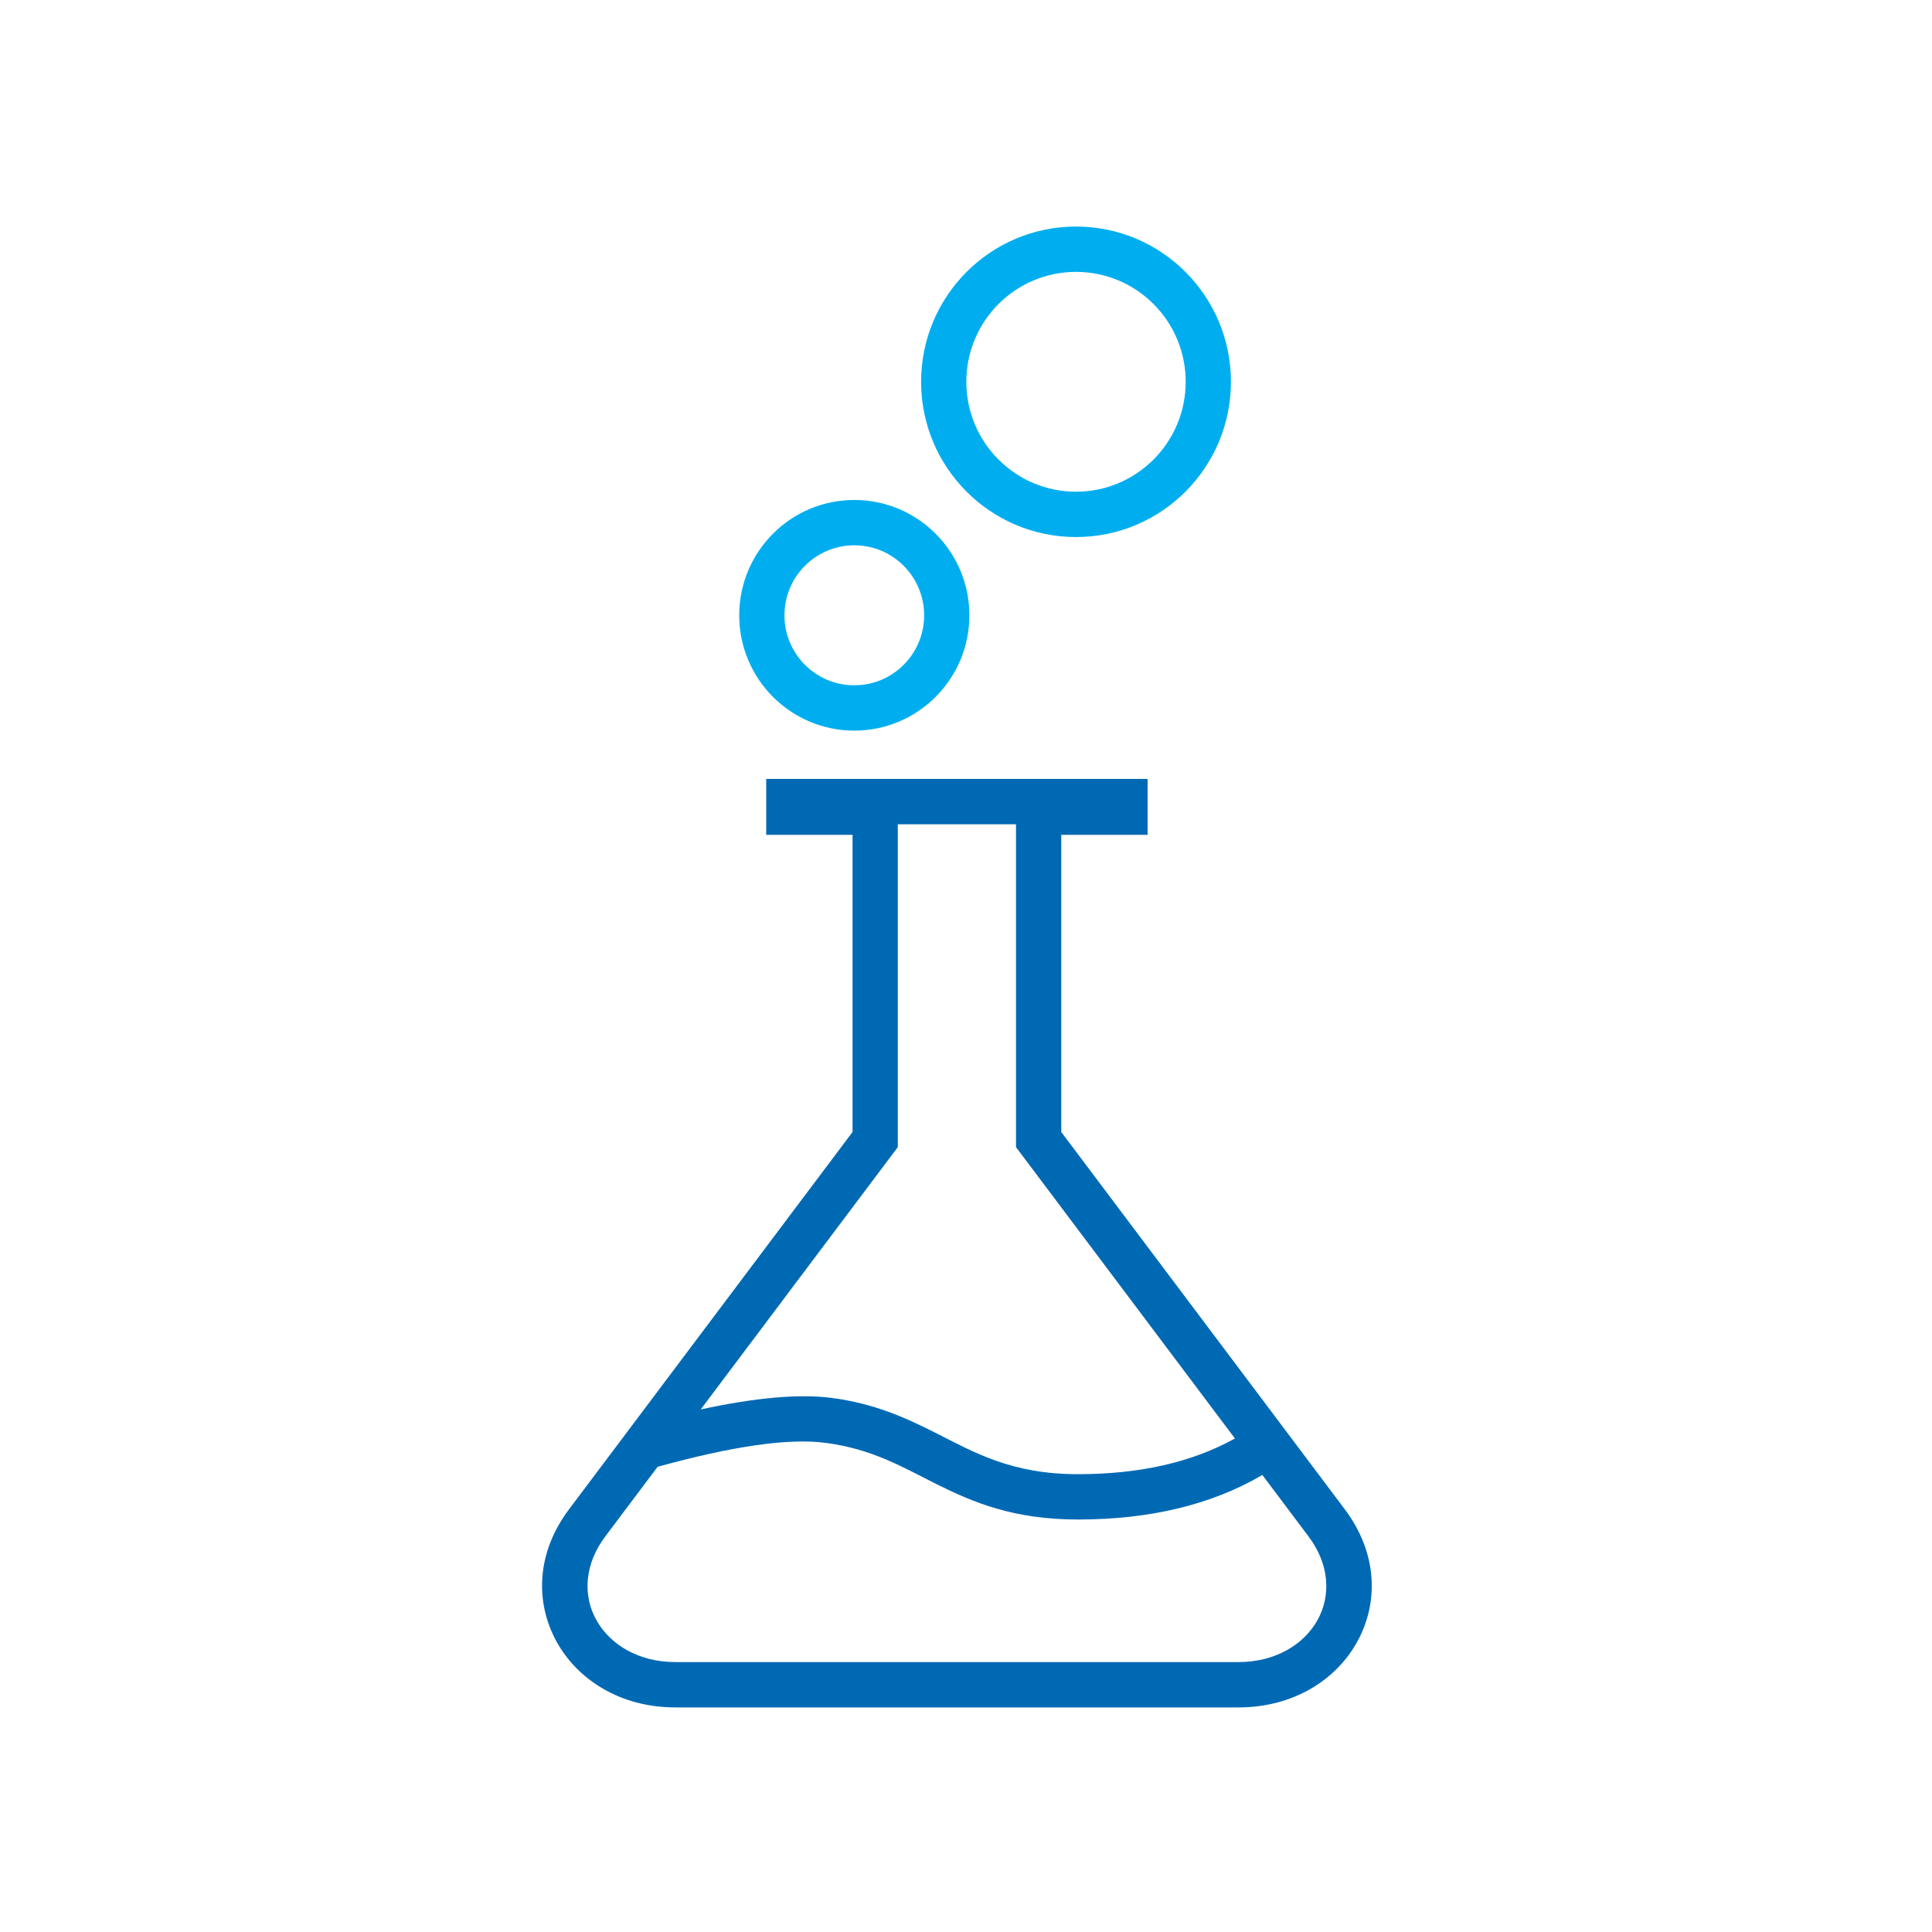 <?xml version="1.0" encoding="UTF-8" standalone="no"?>
<!DOCTYPE svg PUBLIC "-//W3C//DTD SVG 1.1//EN" "http://www.w3.org/Graphics/SVG/1.1/DTD/svg11.dtd">
<svg width="100%" height="100%" viewBox="0 0 128 128" version="1.1" xmlns="http://www.w3.org/2000/svg" xmlns:xlink="http://www.w3.org/1999/xlink" xml:space="preserve" xmlns:serif="http://www.serif.com/" style="fill-rule:evenodd;clip-rule:evenodd;stroke-linejoin:round;stroke-miterlimit:2;">
    <g transform="matrix(1,0,0,1,-11894,-2086.67)">
        <g transform="matrix(0.621,0,0,0.938,11019.6,2080.93)">
            <g id="_-Rechteck-" serif:id="(Rechteck)" transform="matrix(2.081,0,0,1.334,-1657.02,-272.188)">
                <rect x="1472.46" y="208.582" width="98.989" height="102.299" style="fill:none;"/>
            </g>
        </g>
        <g transform="matrix(0.621,0,0,0.938,11019.6,2072.93)">
            <g id="Icon" transform="matrix(1.609,0,0,1.3,1819.07,-206.345)">
                <g transform="matrix(1,0,0,-0.821,-218,261.53)">
                    <path d="M19.196,78.405C14.982,78.405 11.565,74.988 11.565,70.773C11.565,66.558 14.982,63.141 19.196,63.141C23.41,63.141 26.826,66.558 26.826,70.773C26.826,74.988 23.41,78.405 19.196,78.405ZM19.196,75.405C21.753,75.405 23.826,73.331 23.826,70.773C23.826,68.215 21.753,66.141 19.196,66.141C16.638,66.141 14.565,68.215 14.565,70.773C14.565,73.331 16.638,75.405 19.196,75.405ZM33.897,96.5C28.224,96.5 23.625,91.9 23.625,86.226C23.625,80.551 28.224,75.952 33.897,75.952C39.57,75.952 44.169,80.551 44.169,86.226C44.169,91.9 39.57,96.5 33.897,96.5ZM33.897,93.5C37.914,93.5 41.169,90.243 41.169,86.226C41.169,82.209 37.914,78.952 33.897,78.952C29.881,78.952 26.625,82.209 26.625,86.226C26.625,90.243 29.881,93.5 33.897,93.5Z" style="fill:rgb(0,174,239);"/>
                </g>
                <g transform="matrix(1,0,0,-0.821,-218,261.53)">
                    <path d="M19.08,56.246L13.355,56.246L13.355,59.943L38.643,59.943L38.643,56.246L32.918,56.246L32.918,36.58L51.674,11.668C53.931,8.711 53.96,5.407 52.544,2.846C51.155,0.333 48.325,-1.5 44.677,-1.5C44.677,-1.5 7.321,-1.5 7.321,-1.5C3.68,-1.5 0.849,0.332 -0.542,2.845C-1.959,5.406 -1.933,8.711 0.318,11.659L19.08,36.58L19.08,56.246ZM46.253,13.881C42.912,11.93 38.839,10.934 34.024,10.934C29.777,10.934 27.1,12.052 24.604,13.297C22.422,14.384 20.405,15.599 17.312,16.005C14.808,16.334 11.092,15.781 6.154,14.423L2.709,9.847C1.287,7.984 1.19,5.911 2.083,4.298C3.003,2.637 4.914,1.5 7.321,1.5L44.677,1.5C47.089,1.5 49.001,2.636 49.919,4.297C50.811,5.911 50.712,7.984 49.286,9.851L46.253,13.881ZM29.918,56.943L22.08,56.943L22.08,35.577L9.011,18.218C12.693,19.015 15.591,19.257 17.703,18.98C20.531,18.608 22.583,17.677 24.565,16.678C27.151,15.375 29.599,13.934 34.024,13.934C38.095,13.934 41.568,14.708 44.434,16.297L29.918,35.577L29.918,56.943Z" style="fill:rgb(0,105,180);"/>
                </g>
            </g>
        </g>
    </g>
</svg>
